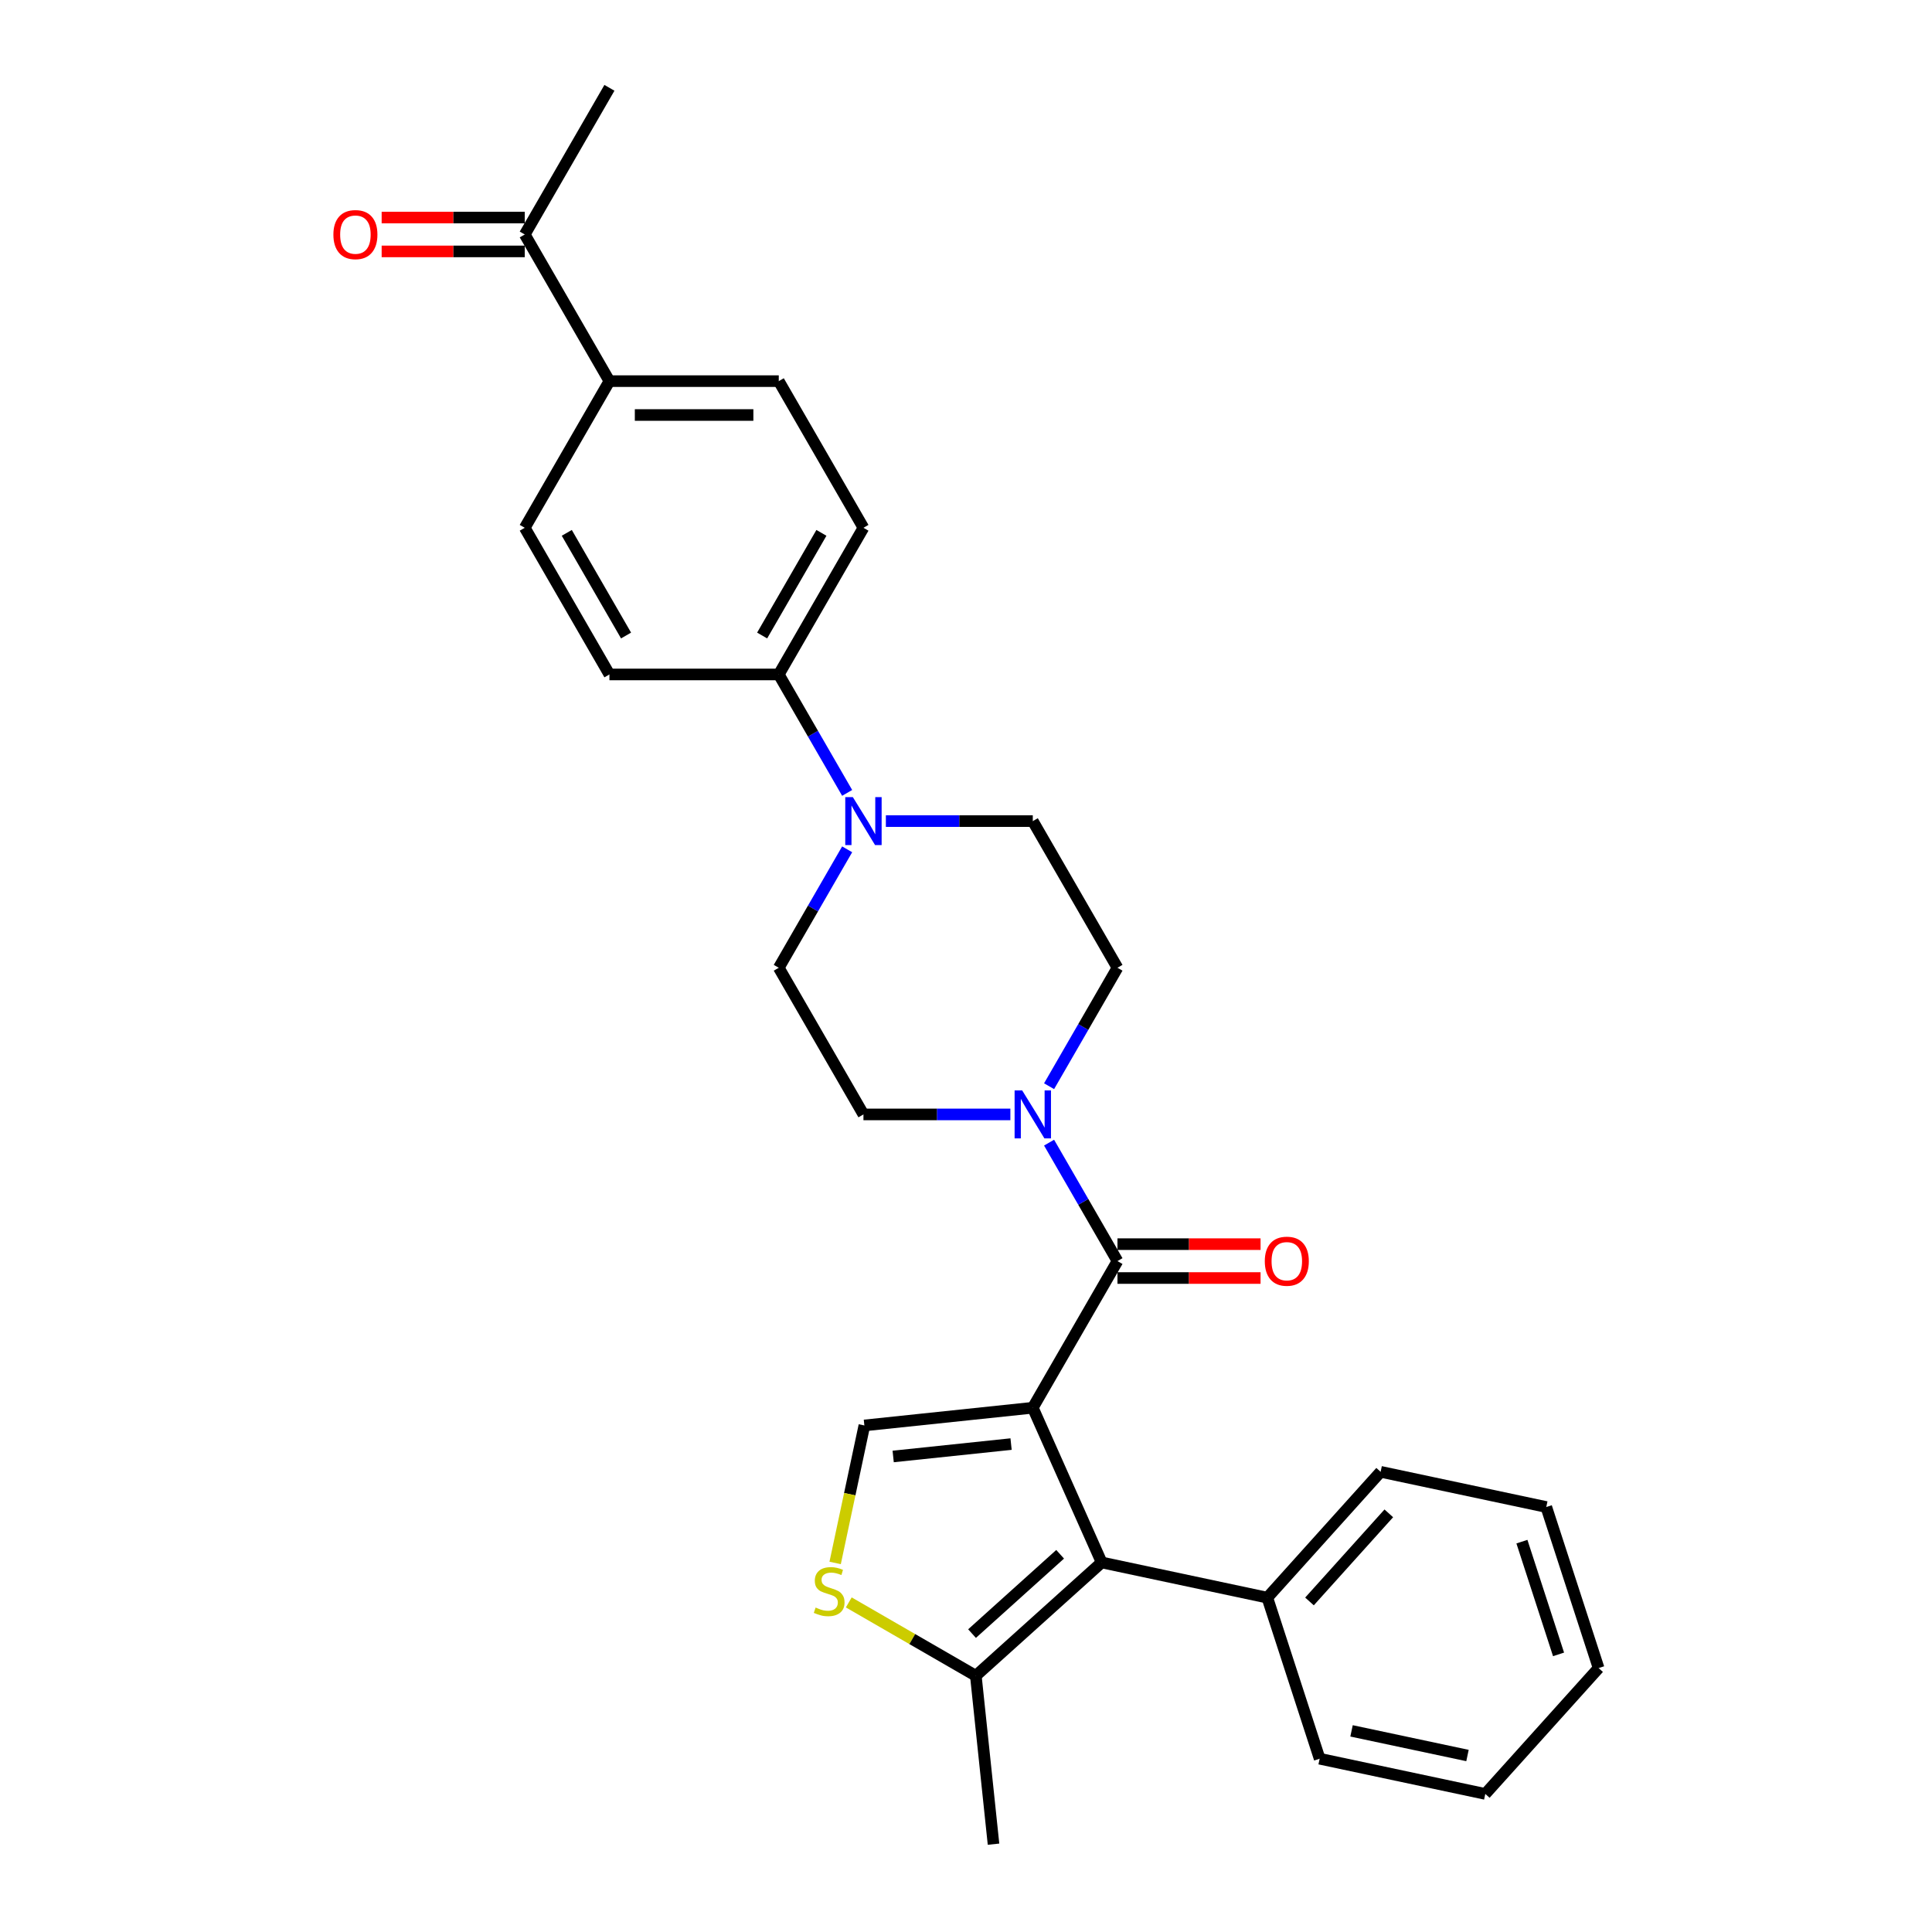 <?xml version='1.0' encoding='iso-8859-1'?>
<svg version='1.1' baseProfile='full'
              xmlns='http://www.w3.org/2000/svg'
                      xmlns:rdkit='http://www.rdkit.org/xml'
                      xmlns:xlink='http://www.w3.org/1999/xlink'
                  xml:space='preserve'
width='1000px' height='1000px' viewBox='0 0 1000 1000'>
<!-- END OF HEADER -->
<rect style='opacity:1.0;fill:#FFFFFF;stroke:none' width='1000' height='1000' x='0' y='0'> </rect>
<path class='bond-0' d='M 534.571,728.645 L 578.398,652.735' style='fill:none;fill-rule:evenodd;stroke:#000000;stroke-width:6px;stroke-linecap:butt;stroke-linejoin:miter;stroke-opacity:1' />
<path class='bond-1' d='M 534.571,728.645 L 570.223,808.721' style='fill:none;fill-rule:evenodd;stroke:#000000;stroke-width:6px;stroke-linecap:butt;stroke-linejoin:miter;stroke-opacity:1' />
<path class='bond-2' d='M 534.571,728.645 L 447.398,737.808' style='fill:none;fill-rule:evenodd;stroke:#000000;stroke-width:6px;stroke-linecap:butt;stroke-linejoin:miter;stroke-opacity:1' />
<path class='bond-2' d='M 523.328,747.454 L 462.307,753.868' style='fill:none;fill-rule:evenodd;stroke:#000000;stroke-width:6px;stroke-linecap:butt;stroke-linejoin:miter;stroke-opacity:1' />
<path class='bond-3' d='M 578.398,652.735 L 560.7,622.082' style='fill:none;fill-rule:evenodd;stroke:#000000;stroke-width:6px;stroke-linecap:butt;stroke-linejoin:miter;stroke-opacity:1' />
<path class='bond-3' d='M 560.7,622.082 L 543.002,591.428' style='fill:none;fill-rule:evenodd;stroke:#0000FF;stroke-width:6px;stroke-linecap:butt;stroke-linejoin:miter;stroke-opacity:1' />
<path class='bond-8' d='M 578.398,661.501 L 615.432,661.501' style='fill:none;fill-rule:evenodd;stroke:#000000;stroke-width:6px;stroke-linecap:butt;stroke-linejoin:miter;stroke-opacity:1' />
<path class='bond-8' d='M 615.432,661.501 L 652.465,661.501' style='fill:none;fill-rule:evenodd;stroke:#FF0000;stroke-width:6px;stroke-linecap:butt;stroke-linejoin:miter;stroke-opacity:1' />
<path class='bond-8' d='M 578.398,643.97 L 615.432,643.97' style='fill:none;fill-rule:evenodd;stroke:#000000;stroke-width:6px;stroke-linecap:butt;stroke-linejoin:miter;stroke-opacity:1' />
<path class='bond-8' d='M 615.432,643.97 L 652.465,643.97' style='fill:none;fill-rule:evenodd;stroke:#FF0000;stroke-width:6px;stroke-linecap:butt;stroke-linejoin:miter;stroke-opacity:1' />
<path class='bond-5' d='M 570.223,808.721 L 505.084,867.372' style='fill:none;fill-rule:evenodd;stroke:#000000;stroke-width:6px;stroke-linecap:butt;stroke-linejoin:miter;stroke-opacity:1' />
<path class='bond-5' d='M 548.722,804.491 L 503.125,845.547' style='fill:none;fill-rule:evenodd;stroke:#000000;stroke-width:6px;stroke-linecap:butt;stroke-linejoin:miter;stroke-opacity:1' />
<path class='bond-9' d='M 570.223,808.721 L 655.961,826.945' style='fill:none;fill-rule:evenodd;stroke:#000000;stroke-width:6px;stroke-linecap:butt;stroke-linejoin:miter;stroke-opacity:1' />
<path class='bond-4' d='M 447.398,737.808 L 439.834,773.393' style='fill:none;fill-rule:evenodd;stroke:#000000;stroke-width:6px;stroke-linecap:butt;stroke-linejoin:miter;stroke-opacity:1' />
<path class='bond-4' d='M 439.834,773.393 L 432.271,808.978' style='fill:none;fill-rule:evenodd;stroke:#CCCC00;stroke-width:6px;stroke-linecap:butt;stroke-linejoin:miter;stroke-opacity:1' />
<path class='bond-10' d='M 543.002,562.222 L 560.7,531.569' style='fill:none;fill-rule:evenodd;stroke:#0000FF;stroke-width:6px;stroke-linecap:butt;stroke-linejoin:miter;stroke-opacity:1' />
<path class='bond-10' d='M 560.7,531.569 L 578.398,500.915' style='fill:none;fill-rule:evenodd;stroke:#000000;stroke-width:6px;stroke-linecap:butt;stroke-linejoin:miter;stroke-opacity:1' />
<path class='bond-11' d='M 522.966,576.825 L 484.942,576.825' style='fill:none;fill-rule:evenodd;stroke:#0000FF;stroke-width:6px;stroke-linecap:butt;stroke-linejoin:miter;stroke-opacity:1' />
<path class='bond-11' d='M 484.942,576.825 L 446.918,576.825' style='fill:none;fill-rule:evenodd;stroke:#000000;stroke-width:6px;stroke-linecap:butt;stroke-linejoin:miter;stroke-opacity:1' />
<path class='bond-28' d='M 439.324,829.406 L 472.204,848.389' style='fill:none;fill-rule:evenodd;stroke:#CCCC00;stroke-width:6px;stroke-linecap:butt;stroke-linejoin:miter;stroke-opacity:1' />
<path class='bond-28' d='M 472.204,848.389 L 505.084,867.372' style='fill:none;fill-rule:evenodd;stroke:#000000;stroke-width:6px;stroke-linecap:butt;stroke-linejoin:miter;stroke-opacity:1' />
<path class='bond-21' d='M 505.084,867.372 L 514.246,954.545' style='fill:none;fill-rule:evenodd;stroke:#000000;stroke-width:6px;stroke-linecap:butt;stroke-linejoin:miter;stroke-opacity:1' />
<path class='bond-6' d='M 438.487,439.608 L 420.789,470.262' style='fill:none;fill-rule:evenodd;stroke:#0000FF;stroke-width:6px;stroke-linecap:butt;stroke-linejoin:miter;stroke-opacity:1' />
<path class='bond-6' d='M 420.789,470.262 L 403.091,500.915' style='fill:none;fill-rule:evenodd;stroke:#000000;stroke-width:6px;stroke-linecap:butt;stroke-linejoin:miter;stroke-opacity:1' />
<path class='bond-7' d='M 438.487,410.402 L 420.789,379.748' style='fill:none;fill-rule:evenodd;stroke:#0000FF;stroke-width:6px;stroke-linecap:butt;stroke-linejoin:miter;stroke-opacity:1' />
<path class='bond-7' d='M 420.789,379.748 L 403.091,349.095' style='fill:none;fill-rule:evenodd;stroke:#000000;stroke-width:6px;stroke-linecap:butt;stroke-linejoin:miter;stroke-opacity:1' />
<path class='bond-29' d='M 458.523,425.005 L 496.547,425.005' style='fill:none;fill-rule:evenodd;stroke:#0000FF;stroke-width:6px;stroke-linecap:butt;stroke-linejoin:miter;stroke-opacity:1' />
<path class='bond-29' d='M 496.547,425.005 L 534.571,425.005' style='fill:none;fill-rule:evenodd;stroke:#000000;stroke-width:6px;stroke-linecap:butt;stroke-linejoin:miter;stroke-opacity:1' />
<path class='bond-17' d='M 403.091,349.095 L 315.438,349.095' style='fill:none;fill-rule:evenodd;stroke:#000000;stroke-width:6px;stroke-linecap:butt;stroke-linejoin:miter;stroke-opacity:1' />
<path class='bond-18' d='M 403.091,349.095 L 446.918,273.185' style='fill:none;fill-rule:evenodd;stroke:#000000;stroke-width:6px;stroke-linecap:butt;stroke-linejoin:miter;stroke-opacity:1' />
<path class='bond-18' d='M 394.483,328.943 L 425.162,275.806' style='fill:none;fill-rule:evenodd;stroke:#000000;stroke-width:6px;stroke-linecap:butt;stroke-linejoin:miter;stroke-opacity:1' />
<path class='bond-23' d='M 655.961,826.945 L 714.613,761.806' style='fill:none;fill-rule:evenodd;stroke:#000000;stroke-width:6px;stroke-linecap:butt;stroke-linejoin:miter;stroke-opacity:1' />
<path class='bond-23' d='M 677.787,828.904 L 718.843,783.307' style='fill:none;fill-rule:evenodd;stroke:#000000;stroke-width:6px;stroke-linecap:butt;stroke-linejoin:miter;stroke-opacity:1' />
<path class='bond-24' d='M 655.961,826.945 L 683.048,910.308' style='fill:none;fill-rule:evenodd;stroke:#000000;stroke-width:6px;stroke-linecap:butt;stroke-linejoin:miter;stroke-opacity:1' />
<path class='bond-15' d='M 578.398,500.915 L 534.571,425.005' style='fill:none;fill-rule:evenodd;stroke:#000000;stroke-width:6px;stroke-linecap:butt;stroke-linejoin:miter;stroke-opacity:1' />
<path class='bond-14' d='M 446.918,576.825 L 403.091,500.915' style='fill:none;fill-rule:evenodd;stroke:#000000;stroke-width:6px;stroke-linecap:butt;stroke-linejoin:miter;stroke-opacity:1' />
<path class='bond-12' d='M 315.438,197.275 L 403.091,197.275' style='fill:none;fill-rule:evenodd;stroke:#000000;stroke-width:6px;stroke-linecap:butt;stroke-linejoin:miter;stroke-opacity:1' />
<path class='bond-12' d='M 328.586,214.805 L 389.943,214.805' style='fill:none;fill-rule:evenodd;stroke:#000000;stroke-width:6px;stroke-linecap:butt;stroke-linejoin:miter;stroke-opacity:1' />
<path class='bond-13' d='M 315.438,197.275 L 271.611,121.365' style='fill:none;fill-rule:evenodd;stroke:#000000;stroke-width:6px;stroke-linecap:butt;stroke-linejoin:miter;stroke-opacity:1' />
<path class='bond-31' d='M 315.438,197.275 L 271.611,273.185' style='fill:none;fill-rule:evenodd;stroke:#000000;stroke-width:6px;stroke-linecap:butt;stroke-linejoin:miter;stroke-opacity:1' />
<path class='bond-16' d='M 271.611,112.599 L 234.578,112.599' style='fill:none;fill-rule:evenodd;stroke:#000000;stroke-width:6px;stroke-linecap:butt;stroke-linejoin:miter;stroke-opacity:1' />
<path class='bond-16' d='M 234.578,112.599 L 197.544,112.599' style='fill:none;fill-rule:evenodd;stroke:#FF0000;stroke-width:6px;stroke-linecap:butt;stroke-linejoin:miter;stroke-opacity:1' />
<path class='bond-16' d='M 271.611,130.13 L 234.578,130.13' style='fill:none;fill-rule:evenodd;stroke:#000000;stroke-width:6px;stroke-linecap:butt;stroke-linejoin:miter;stroke-opacity:1' />
<path class='bond-16' d='M 234.578,130.13 L 197.544,130.13' style='fill:none;fill-rule:evenodd;stroke:#FF0000;stroke-width:6px;stroke-linecap:butt;stroke-linejoin:miter;stroke-opacity:1' />
<path class='bond-22' d='M 271.611,121.365 L 315.438,45.455' style='fill:none;fill-rule:evenodd;stroke:#000000;stroke-width:6px;stroke-linecap:butt;stroke-linejoin:miter;stroke-opacity:1' />
<path class='bond-20' d='M 315.438,349.095 L 271.611,273.185' style='fill:none;fill-rule:evenodd;stroke:#000000;stroke-width:6px;stroke-linecap:butt;stroke-linejoin:miter;stroke-opacity:1' />
<path class='bond-20' d='M 324.046,328.943 L 293.367,275.806' style='fill:none;fill-rule:evenodd;stroke:#000000;stroke-width:6px;stroke-linecap:butt;stroke-linejoin:miter;stroke-opacity:1' />
<path class='bond-19' d='M 446.918,273.185 L 403.091,197.275' style='fill:none;fill-rule:evenodd;stroke:#000000;stroke-width:6px;stroke-linecap:butt;stroke-linejoin:miter;stroke-opacity:1' />
<path class='bond-26' d='M 714.613,761.806 L 800.351,780.03' style='fill:none;fill-rule:evenodd;stroke:#000000;stroke-width:6px;stroke-linecap:butt;stroke-linejoin:miter;stroke-opacity:1' />
<path class='bond-25' d='M 683.048,910.308 L 768.786,928.532' style='fill:none;fill-rule:evenodd;stroke:#000000;stroke-width:6px;stroke-linecap:butt;stroke-linejoin:miter;stroke-opacity:1' />
<path class='bond-25' d='M 699.553,895.894 L 759.57,908.651' style='fill:none;fill-rule:evenodd;stroke:#000000;stroke-width:6px;stroke-linecap:butt;stroke-linejoin:miter;stroke-opacity:1' />
<path class='bond-27' d='M 768.786,928.532 L 827.437,863.393' style='fill:none;fill-rule:evenodd;stroke:#000000;stroke-width:6px;stroke-linecap:butt;stroke-linejoin:miter;stroke-opacity:1' />
<path class='bond-30' d='M 800.351,780.03 L 827.437,863.393' style='fill:none;fill-rule:evenodd;stroke:#000000;stroke-width:6px;stroke-linecap:butt;stroke-linejoin:miter;stroke-opacity:1' />
<path class='bond-30' d='M 787.741,797.952 L 806.702,856.306' style='fill:none;fill-rule:evenodd;stroke:#000000;stroke-width:6px;stroke-linecap:butt;stroke-linejoin:miter;stroke-opacity:1' />
<path  class='atom-4' d='M 529.084 564.413
L 537.219 577.561
Q 538.025 578.859, 539.322 581.208
Q 540.619 583.557, 540.69 583.697
L 540.69 564.413
L 543.985 564.413
L 543.985 589.237
L 540.584 589.237
L 531.854 574.862
Q 530.837 573.179, 529.75 571.25
Q 528.699 569.322, 528.383 568.726
L 528.383 589.237
L 525.157 589.237
L 525.157 564.413
L 529.084 564.413
' fill='#0000FF'/>
<path  class='atom-5' d='M 422.162 832.065
Q 422.442 832.171, 423.599 832.661
Q 424.756 833.152, 426.018 833.468
Q 427.316 833.748, 428.578 833.748
Q 430.927 833.748, 432.294 832.626
Q 433.662 831.469, 433.662 829.471
Q 433.662 828.103, 432.961 827.262
Q 432.294 826.421, 431.243 825.965
Q 430.191 825.509, 428.438 824.983
Q 426.229 824.317, 424.897 823.686
Q 423.599 823.055, 422.653 821.722
Q 421.741 820.39, 421.741 818.146
Q 421.741 815.026, 423.845 813.097
Q 425.983 811.169, 430.191 811.169
Q 433.066 811.169, 436.327 812.536
L 435.52 815.236
Q 432.54 814.009, 430.296 814.009
Q 427.877 814.009, 426.544 815.026
Q 425.212 816.007, 425.247 817.725
Q 425.247 819.058, 425.913 819.864
Q 426.615 820.67, 427.596 821.126
Q 428.613 821.582, 430.296 822.108
Q 432.54 822.809, 433.872 823.51
Q 435.205 824.212, 436.151 825.649
Q 437.133 827.052, 437.133 829.471
Q 437.133 832.907, 434.819 834.765
Q 432.54 836.588, 428.718 836.588
Q 426.509 836.588, 424.826 836.097
Q 423.179 835.642, 421.215 834.835
L 422.162 832.065
' fill='#CCCC00'/>
<path  class='atom-7' d='M 441.431 412.593
L 449.565 425.741
Q 450.372 427.039, 451.669 429.388
Q 452.966 431.737, 453.036 431.877
L 453.036 412.593
L 456.332 412.593
L 456.332 437.417
L 452.931 437.417
L 444.201 423.042
Q 443.184 421.359, 442.097 419.43
Q 441.045 417.502, 440.73 416.906
L 440.73 437.417
L 437.504 437.417
L 437.504 412.593
L 441.431 412.593
' fill='#0000FF'/>
<path  class='atom-9' d='M 654.657 652.805
Q 654.657 646.845, 657.602 643.514
Q 660.547 640.183, 666.052 640.183
Q 671.556 640.183, 674.501 643.514
Q 677.446 646.845, 677.446 652.805
Q 677.446 658.836, 674.466 662.272
Q 671.486 665.673, 666.052 665.673
Q 660.582 665.673, 657.602 662.272
Q 654.657 658.871, 654.657 652.805
M 666.052 662.868
Q 669.838 662.868, 671.872 660.344
Q 673.94 657.784, 673.94 652.805
Q 673.94 647.932, 671.872 645.477
Q 669.838 642.988, 666.052 642.988
Q 662.265 642.988, 660.196 645.442
Q 658.163 647.897, 658.163 652.805
Q 658.163 657.819, 660.196 660.344
Q 662.265 662.868, 666.052 662.868
' fill='#FF0000'/>
<path  class='atom-17' d='M 172.563 121.435
Q 172.563 115.474, 175.508 112.143
Q 178.453 108.813, 183.958 108.813
Q 189.462 108.813, 192.408 112.143
Q 195.353 115.474, 195.353 121.435
Q 195.353 127.465, 192.372 130.901
Q 189.392 134.302, 183.958 134.302
Q 178.488 134.302, 175.508 130.901
Q 172.563 127.5, 172.563 121.435
M 183.958 131.497
Q 187.744 131.497, 189.778 128.973
Q 191.847 126.413, 191.847 121.435
Q 191.847 116.561, 189.778 114.107
Q 187.744 111.618, 183.958 111.618
Q 180.171 111.618, 178.103 114.072
Q 176.069 116.526, 176.069 121.435
Q 176.069 126.449, 178.103 128.973
Q 180.171 131.497, 183.958 131.497
' fill='#FF0000'/>
</svg>
